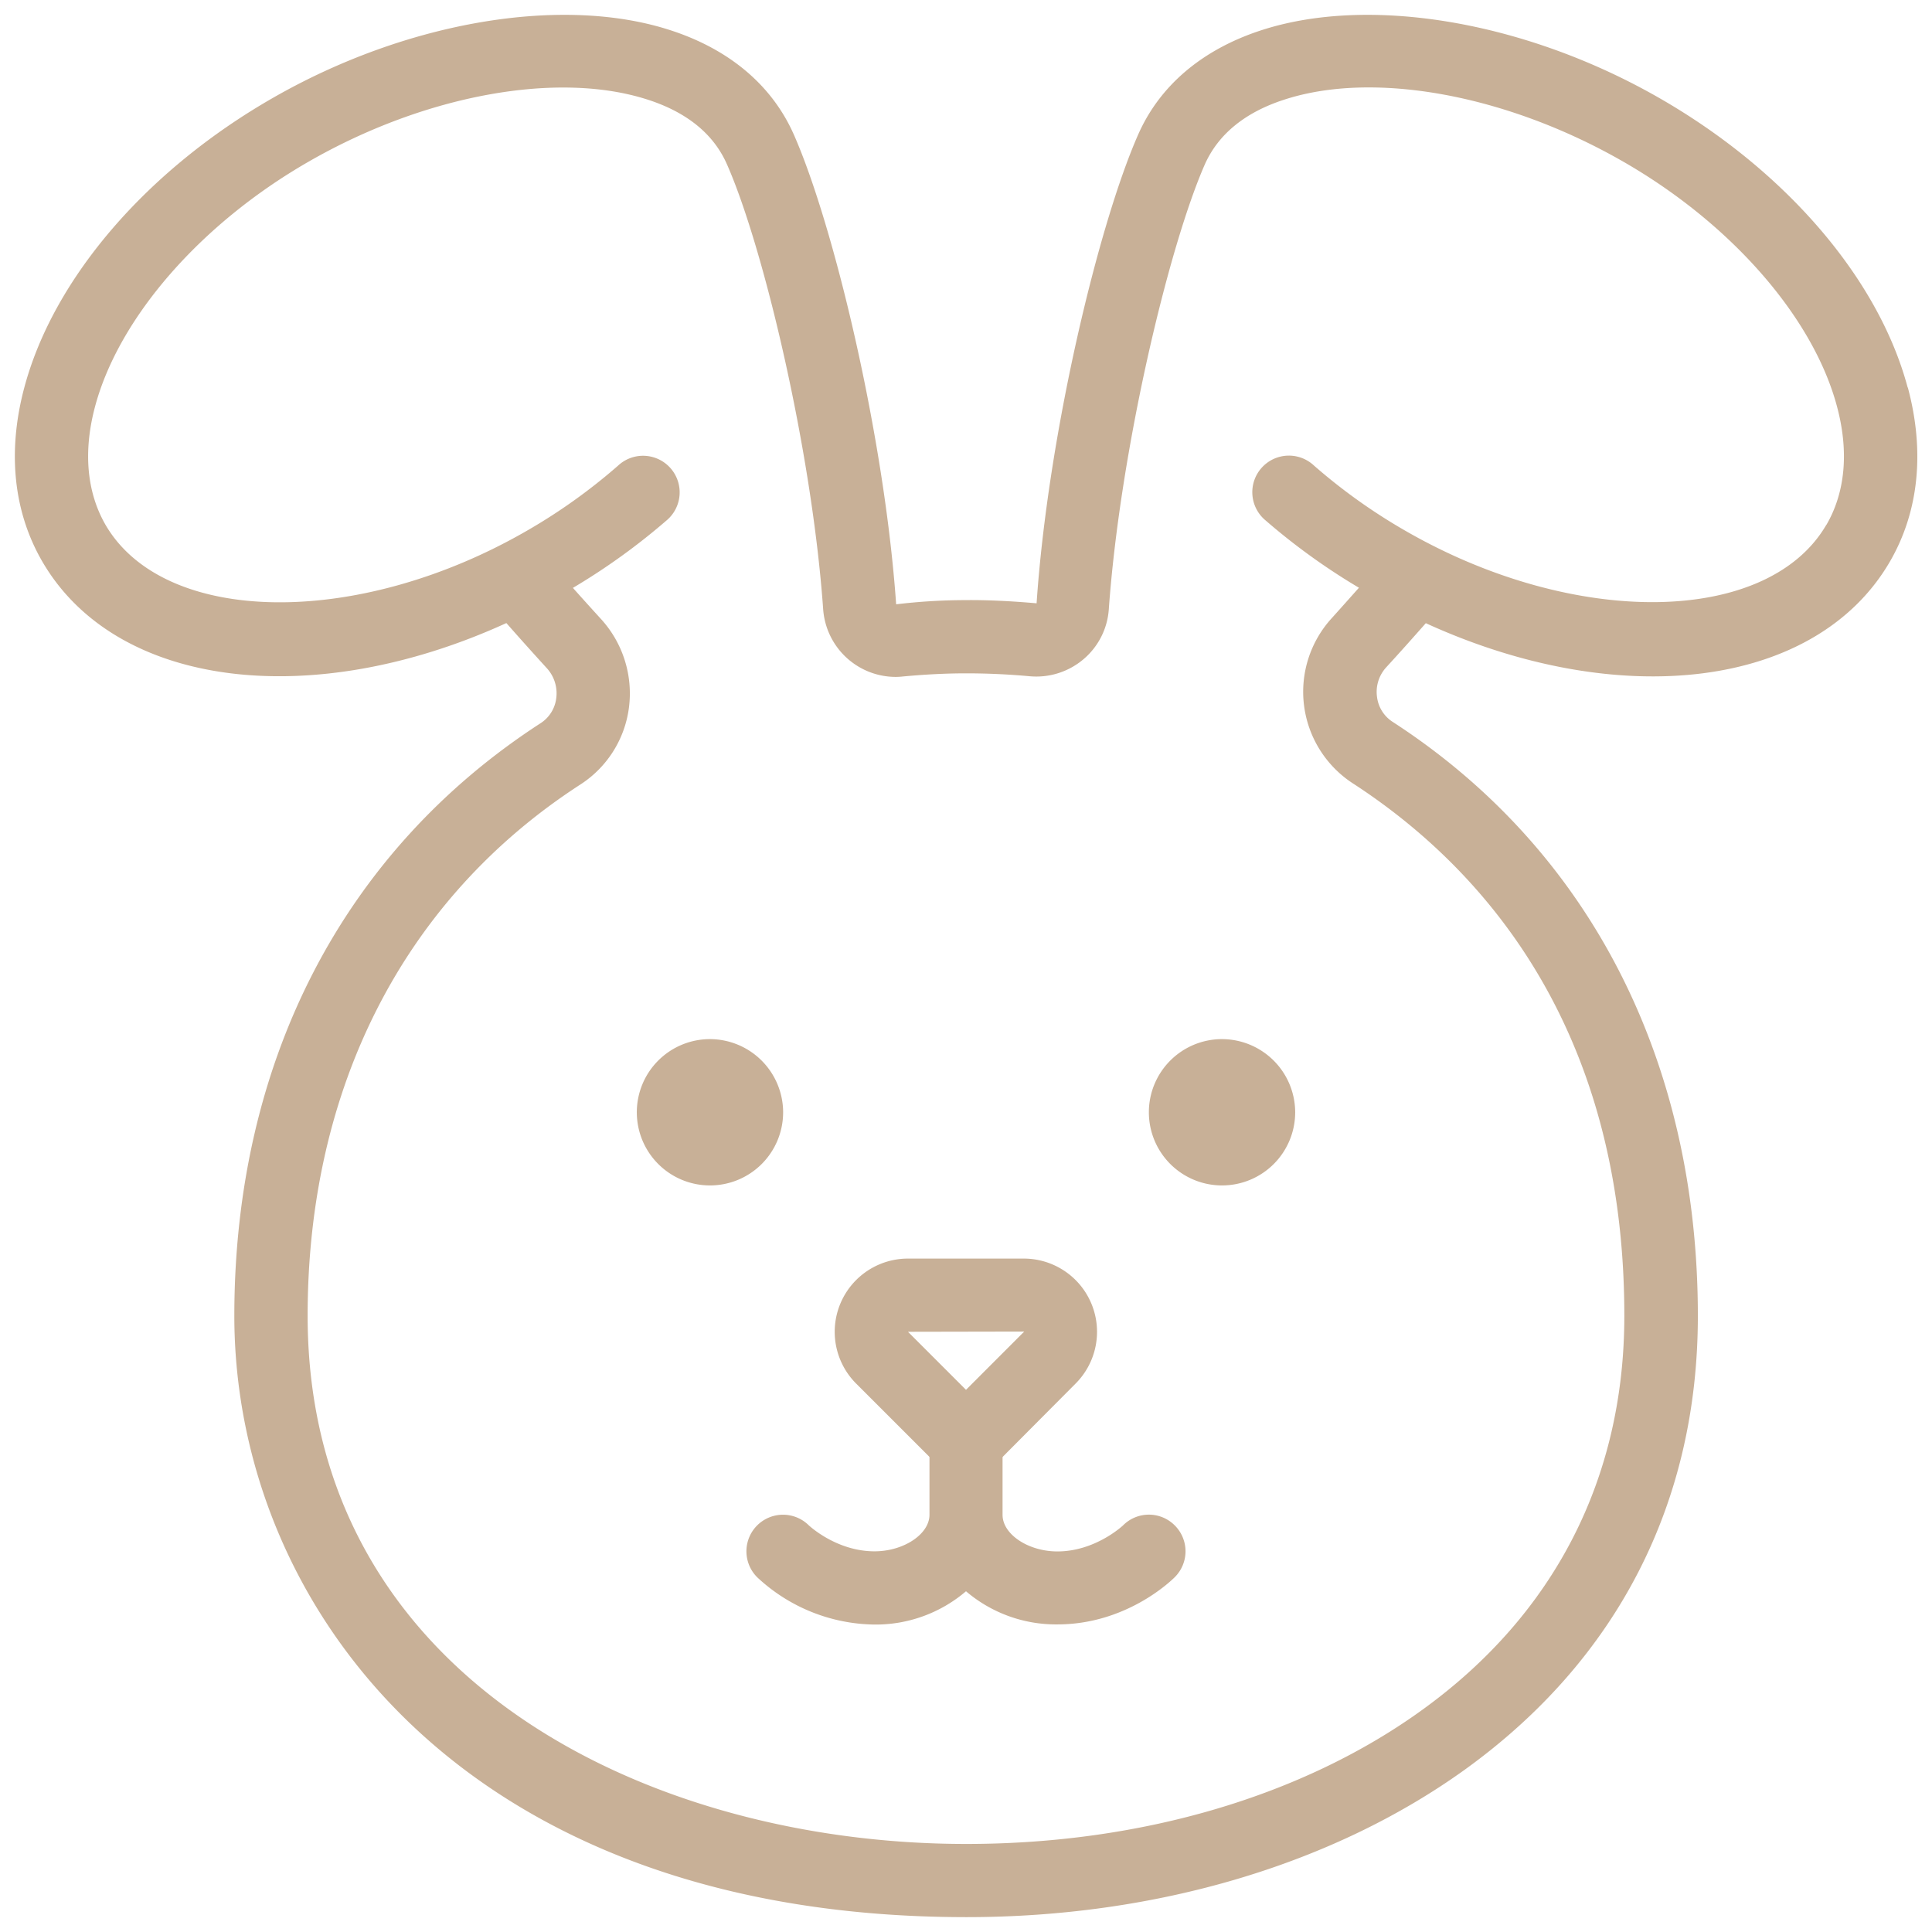 <svg id="Ebene_1" data-name="Ebene 1" xmlns="http://www.w3.org/2000/svg" viewBox="0 0 520 520"><defs><style>.cls-1{fill:#c8b097;}</style></defs><path class="cls-1" d="M491.56,141.25c-15.71,27-67.44,27.87-112.93,1.82a153.38,153.38,0,0,1-25-17.79,9.85,9.85,0,1,0-13,14.79,173.33,173.33,0,0,0,25.13,18.12c-2.35,2.64-4.76,5.35-7.23,8.09a29.4,29.4,0,0,0,5.54,44.53c33.35,21.62,73.12,64,73.12,143.34,0,43.71-18.81,80.38-54.4,106.07C350.6,483.49,307,496.3,260.12,496.3H260c-85.33,0-177.17-44.54-177.2-142.15,0-61.5,26-112.31,73.41-143a29.05,29.05,0,0,0,13.08-20.77,29.71,29.71,0,0,0-7.53-23.77c-2.58-2.83-5.12-5.64-7.56-8.38a174.17,174.17,0,0,0,25.16-18.12,9.85,9.85,0,1,0-13-14.79,153.63,153.63,0,0,1-25,17.79c-45.46,26.05-97.19,25.19-112.94-1.82-5.08-8.78-6.07-19.8-2.83-31.89C32,85.43,54.09,60.11,83.24,43.41c31.39-18,67.21-24.43,91.34-16.51,10.47,3.43,17.56,9.28,21.1,17.37,9.8,22.21,22.84,76.91,25.88,119.76A19.6,19.6,0,0,0,241,182.19a16.79,16.79,0,0,0,1.88-.1c5.91-.56,11.69-.86,17.1-.86s11.16.23,17.24.79a19.63,19.63,0,0,0,14.39-4.58,19.36,19.36,0,0,0,6.83-13.51c3.07-42.81,16.08-97.48,25.85-119.7,3.57-8,10.66-13.9,21.13-17.33,24.13-8,59.95-1.45,91.31,16.51,29.18,16.7,51.3,42,57.7,66,3.24,12.09,2.25,23.11-2.87,31.89m21.89-37C505.63,75,480.6,45.85,446.53,26.34c-36-20.63-78.1-27.73-107.28-18.12C323.5,13.4,312.08,23.1,306.3,36.31,295.64,60.51,282.07,117,279,162.38c-6.7-.59-13.21-.92-19.05-.86a158.92,158.92,0,0,0-18.75,1.13C238,117.09,224.36,60.54,213.7,36.31c-5.81-13.21-17.2-22.91-33-28.09C151.57-1.39,109.45,5.71,73.47,26.34,39.4,45.85,14.37,75,6.55,104.28c-4.62,17.27-2.94,33.47,4.85,46.88,19.88,34.2,72.76,40.34,124.89,16.54q5.19,5.9,10.92,12.18a10,10,0,0,1,2.51,8,9.32,9.32,0,0,1-4.22,6.77c-53.18,34.47-82.43,91.15-82.43,159.55C63.1,432.06,124.7,515.94,260,516h.17c51,0,98.67-14.17,134.26-39.82,40.9-29.54,62.55-71.73,62.55-122,0-68.77-29.18-125.55-82.13-159.88a9.32,9.32,0,0,1-4.23-6.77,9.78,9.78,0,0,1,2.51-7.95c3.73-4.06,7.23-8,10.63-11.85,52.1,23.83,105,17.66,124.89-16.54,7.79-13.41,9.47-29.61,4.85-46.88"/><path class="cls-1" d="M316.19,410.57a9.81,9.81,0,0,0-13.93,0c-.07.06-7.43,7-17.66,7-7.86,0-14.76-4.62-14.76-9.84V388a9.84,9.84,0,1,0-19.67,0v19.7c0,5.22-6.94,9.84-14.79,9.84-10.14,0-17.4-6.73-17.7-7a9.85,9.85,0,0,0-13.86,14,47,47,0,0,0,31.56,12.71A37.41,37.41,0,0,0,260,428.29a37.3,37.3,0,0,0,24.6,8.92c18.32,0,30.3-11.43,31.59-12.71a9.83,9.83,0,0,0,0-13.93"/><path class="cls-1" d="M328.93,279.68a19.69,19.69,0,1,0,19.67,19.71,19.74,19.74,0,0,0-19.67-19.71m-137.86,0a19.69,19.69,0,1,0,19.71,19.71,19.74,19.74,0,0,0-19.71-19.71"/><path class="cls-1" d="M275.68,358.39l-31.3.06L260,374.07l15.61-15.62c0-.06.07-.06.07-.06M260,397.84a9.85,9.85,0,0,1-7-2.88l-22.58-22.58a19.71,19.71,0,0,1,13.93-33.63h31.23a19.71,19.71,0,0,1,13.93,33.63L267,395a9.81,9.81,0,0,1-7,2.88"/></svg>